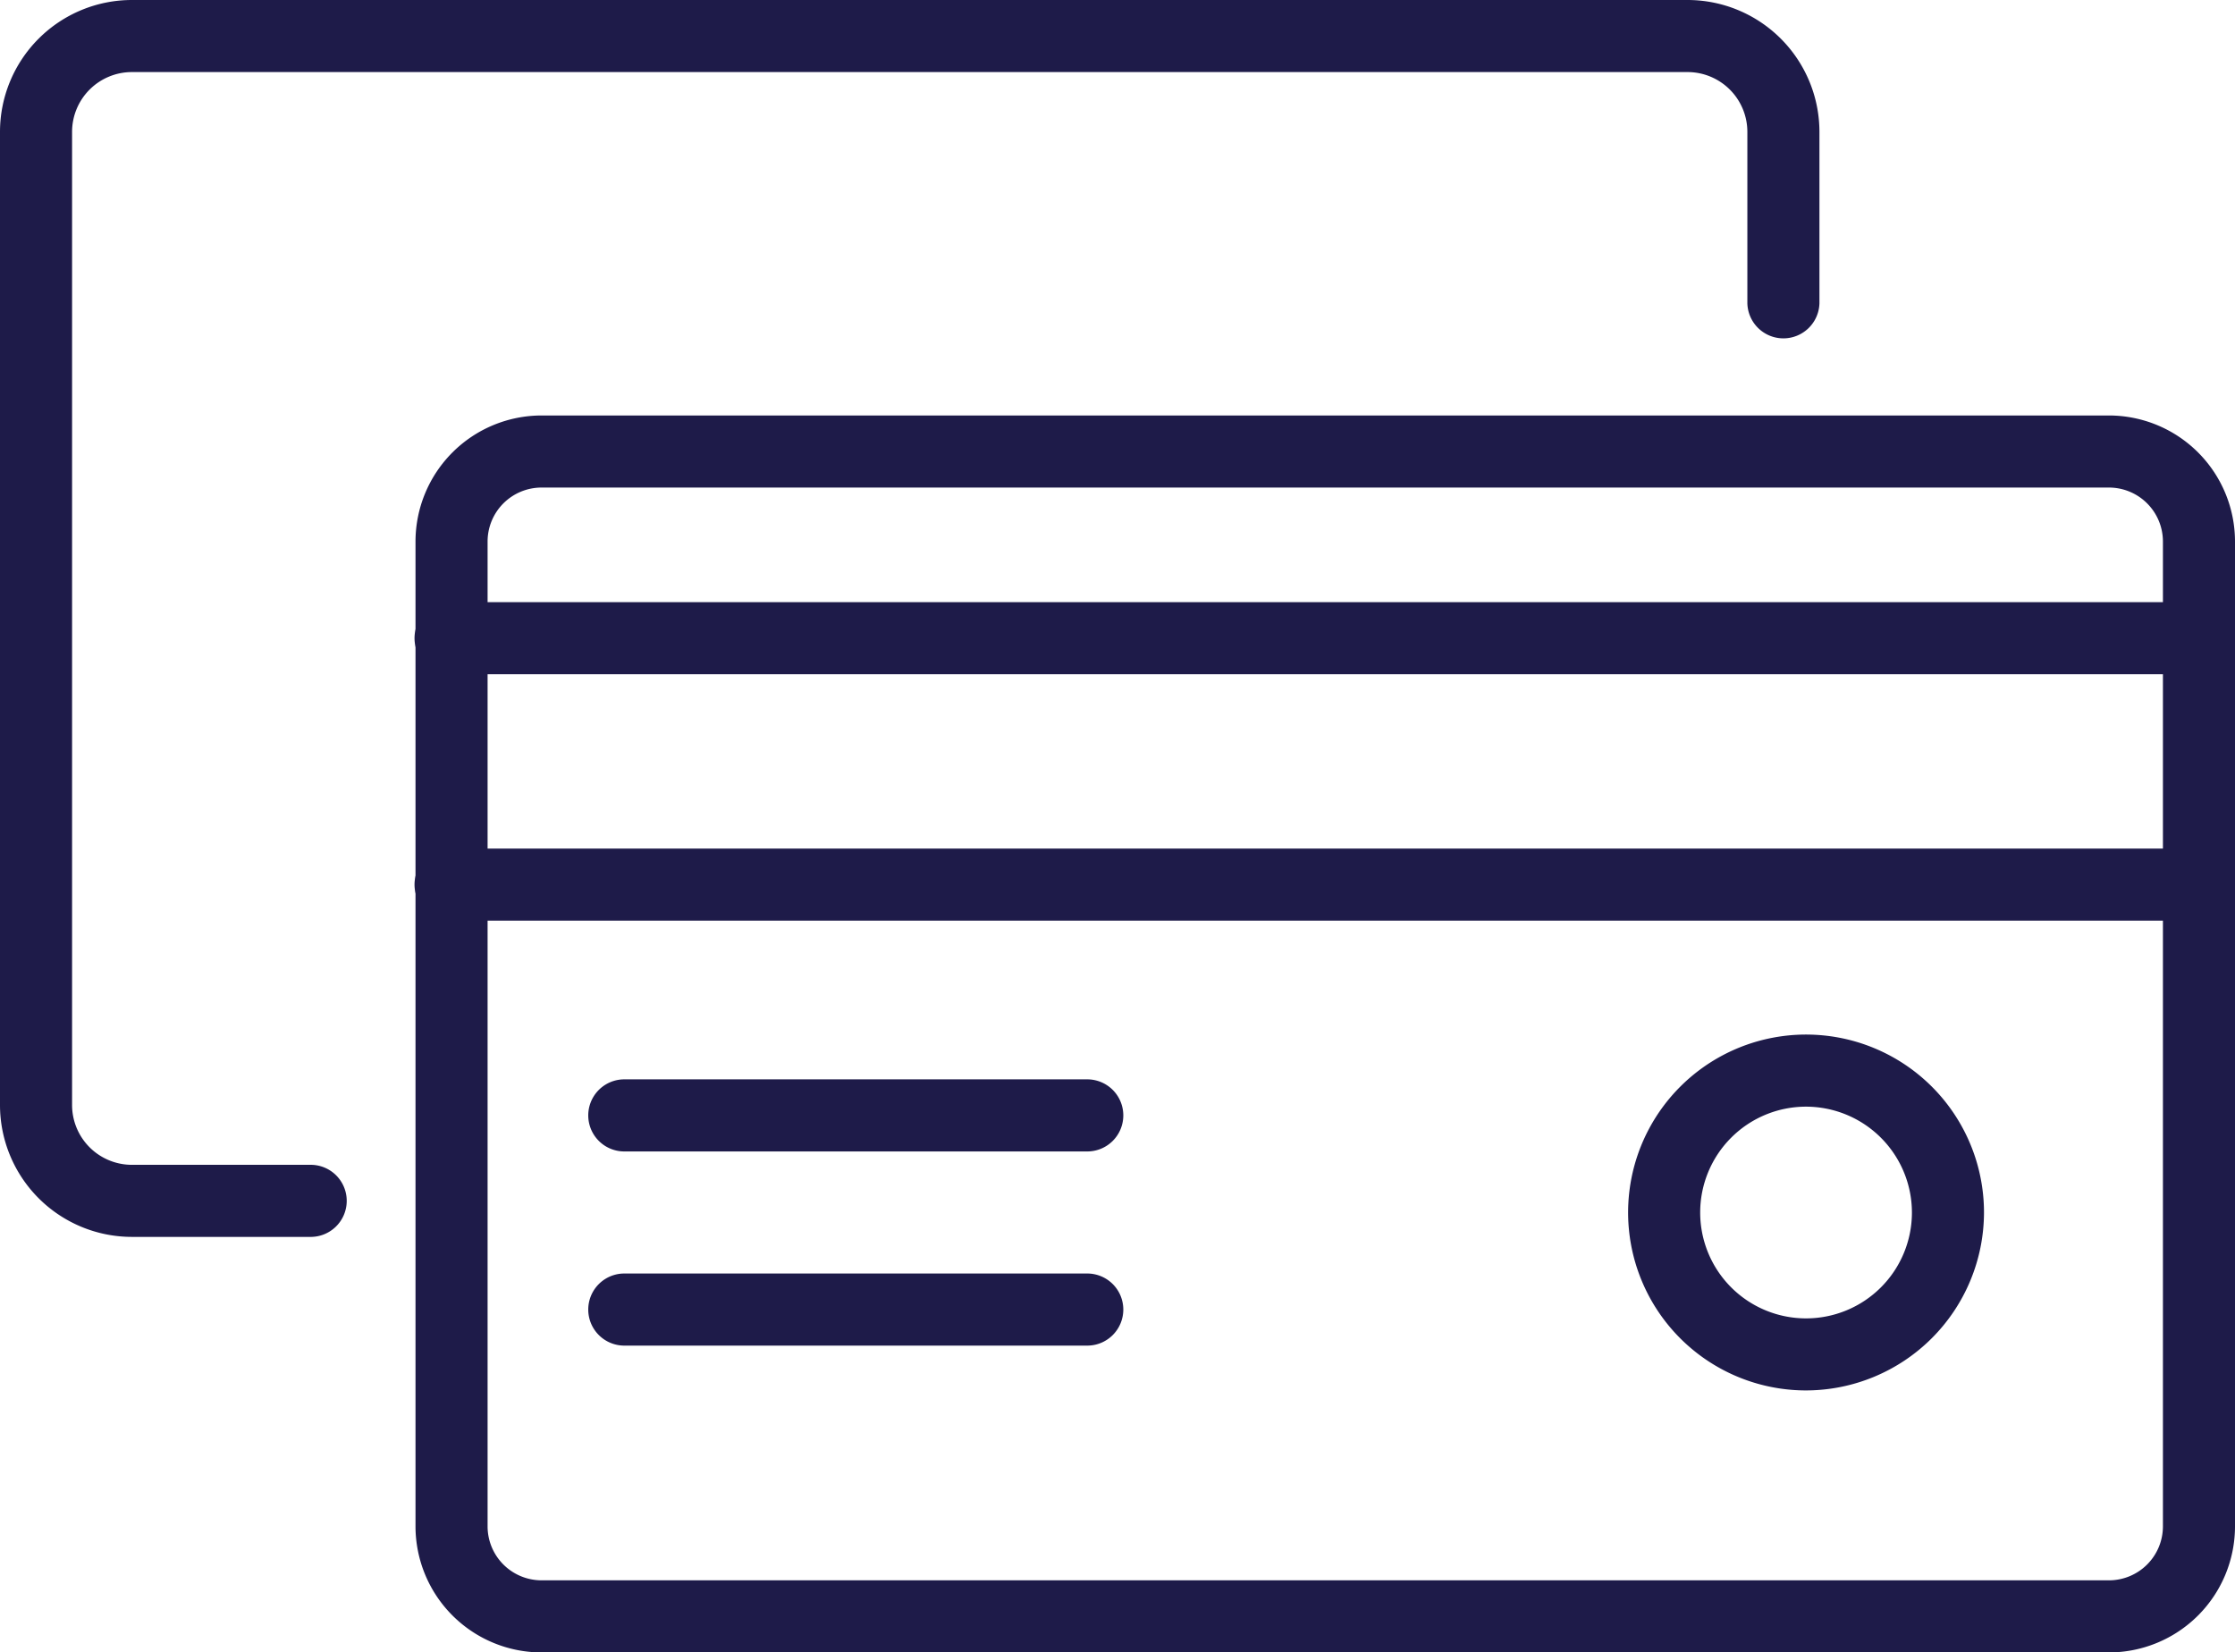 <svg id="Component_33_1" data-name="Component 33 – 1" xmlns="http://www.w3.org/2000/svg" xmlns:xlink="http://www.w3.org/1999/xlink" width="84.003" height="62.11" viewBox="0 0 84.003 62.11">
  <defs>
    <style>
      .cls-1 {
        fill: #1e1b49;
      }

      .cls-2 {
        clip-path: url(#clip-path);
      }
    </style>
    <clipPath id="clip-path">
      <rect id="Rectangle_5682" data-name="Rectangle 5682" class="cls-1" width="84.003" height="62.11"/>
    </clipPath>
  </defs>
  <g id="Group_12724" data-name="Group 12724" class="cls-2">
    <path id="Path_31408" data-name="Path 31408" class="cls-1" d="M108.524,91.368H49.611a4.742,4.742,0,0,1-4.737-4.736V49.61a4.742,4.742,0,0,1,4.737-4.736h58.913a4.741,4.741,0,0,1,4.736,4.736V86.632a4.741,4.741,0,0,1-4.736,4.736M49.611,47.583a2.029,2.029,0,0,0-2.028,2.027V86.632a2.029,2.029,0,0,0,2.028,2.026h58.913a2.029,2.029,0,0,0,2.027-2.026V49.61a2.029,2.029,0,0,0-2.027-2.027Z" transform="translate(-29.257 -29.257)"/>
    <path id="Path_31409" data-name="Path 31409" class="cls-1" d="M11.64,46.492H4.955A4.96,4.96,0,0,1,0,41.537V4.955A4.96,4.96,0,0,1,4.955,0H63.429a4.96,4.96,0,0,1,4.955,4.955V11.4a1.355,1.355,0,0,1-2.709,0V4.955a2.249,2.249,0,0,0-2.246-2.246H4.955A2.249,2.249,0,0,0,2.709,4.955V41.537a2.249,2.249,0,0,0,2.246,2.246H11.64a1.355,1.355,0,1,1,0,2.709"/>
    <path id="Path_31410" data-name="Path 31410" class="cls-1" d="M111.906,67.745H46.229a1.355,1.355,0,1,1,0-2.709h65.677a1.355,1.355,0,1,1,0,2.709" transform="translate(-29.257 -42.403)"/>
    <path id="Path_31411" data-name="Path 31411" class="cls-1" d="M111.906,94.361H46.229a1.355,1.355,0,1,1,0-2.709h65.677a1.355,1.355,0,1,1,0,2.709" transform="translate(-29.257 -59.756)"/>
    <path id="Path_31412" data-name="Path 31412" class="cls-1" d="M82.18,119.29h-17.4a1.355,1.355,0,0,1,0-2.709h17.4a1.355,1.355,0,1,1,0,2.709" transform="translate(-41.352 -76.01)"/>
    <path id="Path_31413" data-name="Path 31413" class="cls-1" d="M82.18,140.261h-17.4a1.355,1.355,0,0,1,0-2.709h17.4a1.355,1.355,0,1,1,0,2.709" transform="translate(-41.352 -89.683)"/>
    <path id="Path_31414" data-name="Path 31414" class="cls-1" d="M182.53,125.118a6.688,6.688,0,1,1,6.687-6.687,6.7,6.7,0,0,1-6.687,6.687m0-10.666a3.979,3.979,0,1,0,3.978,3.979,3.983,3.983,0,0,0-3.978-3.979" transform="translate(-114.648 -72.855)"/>
  </g>
</svg>

